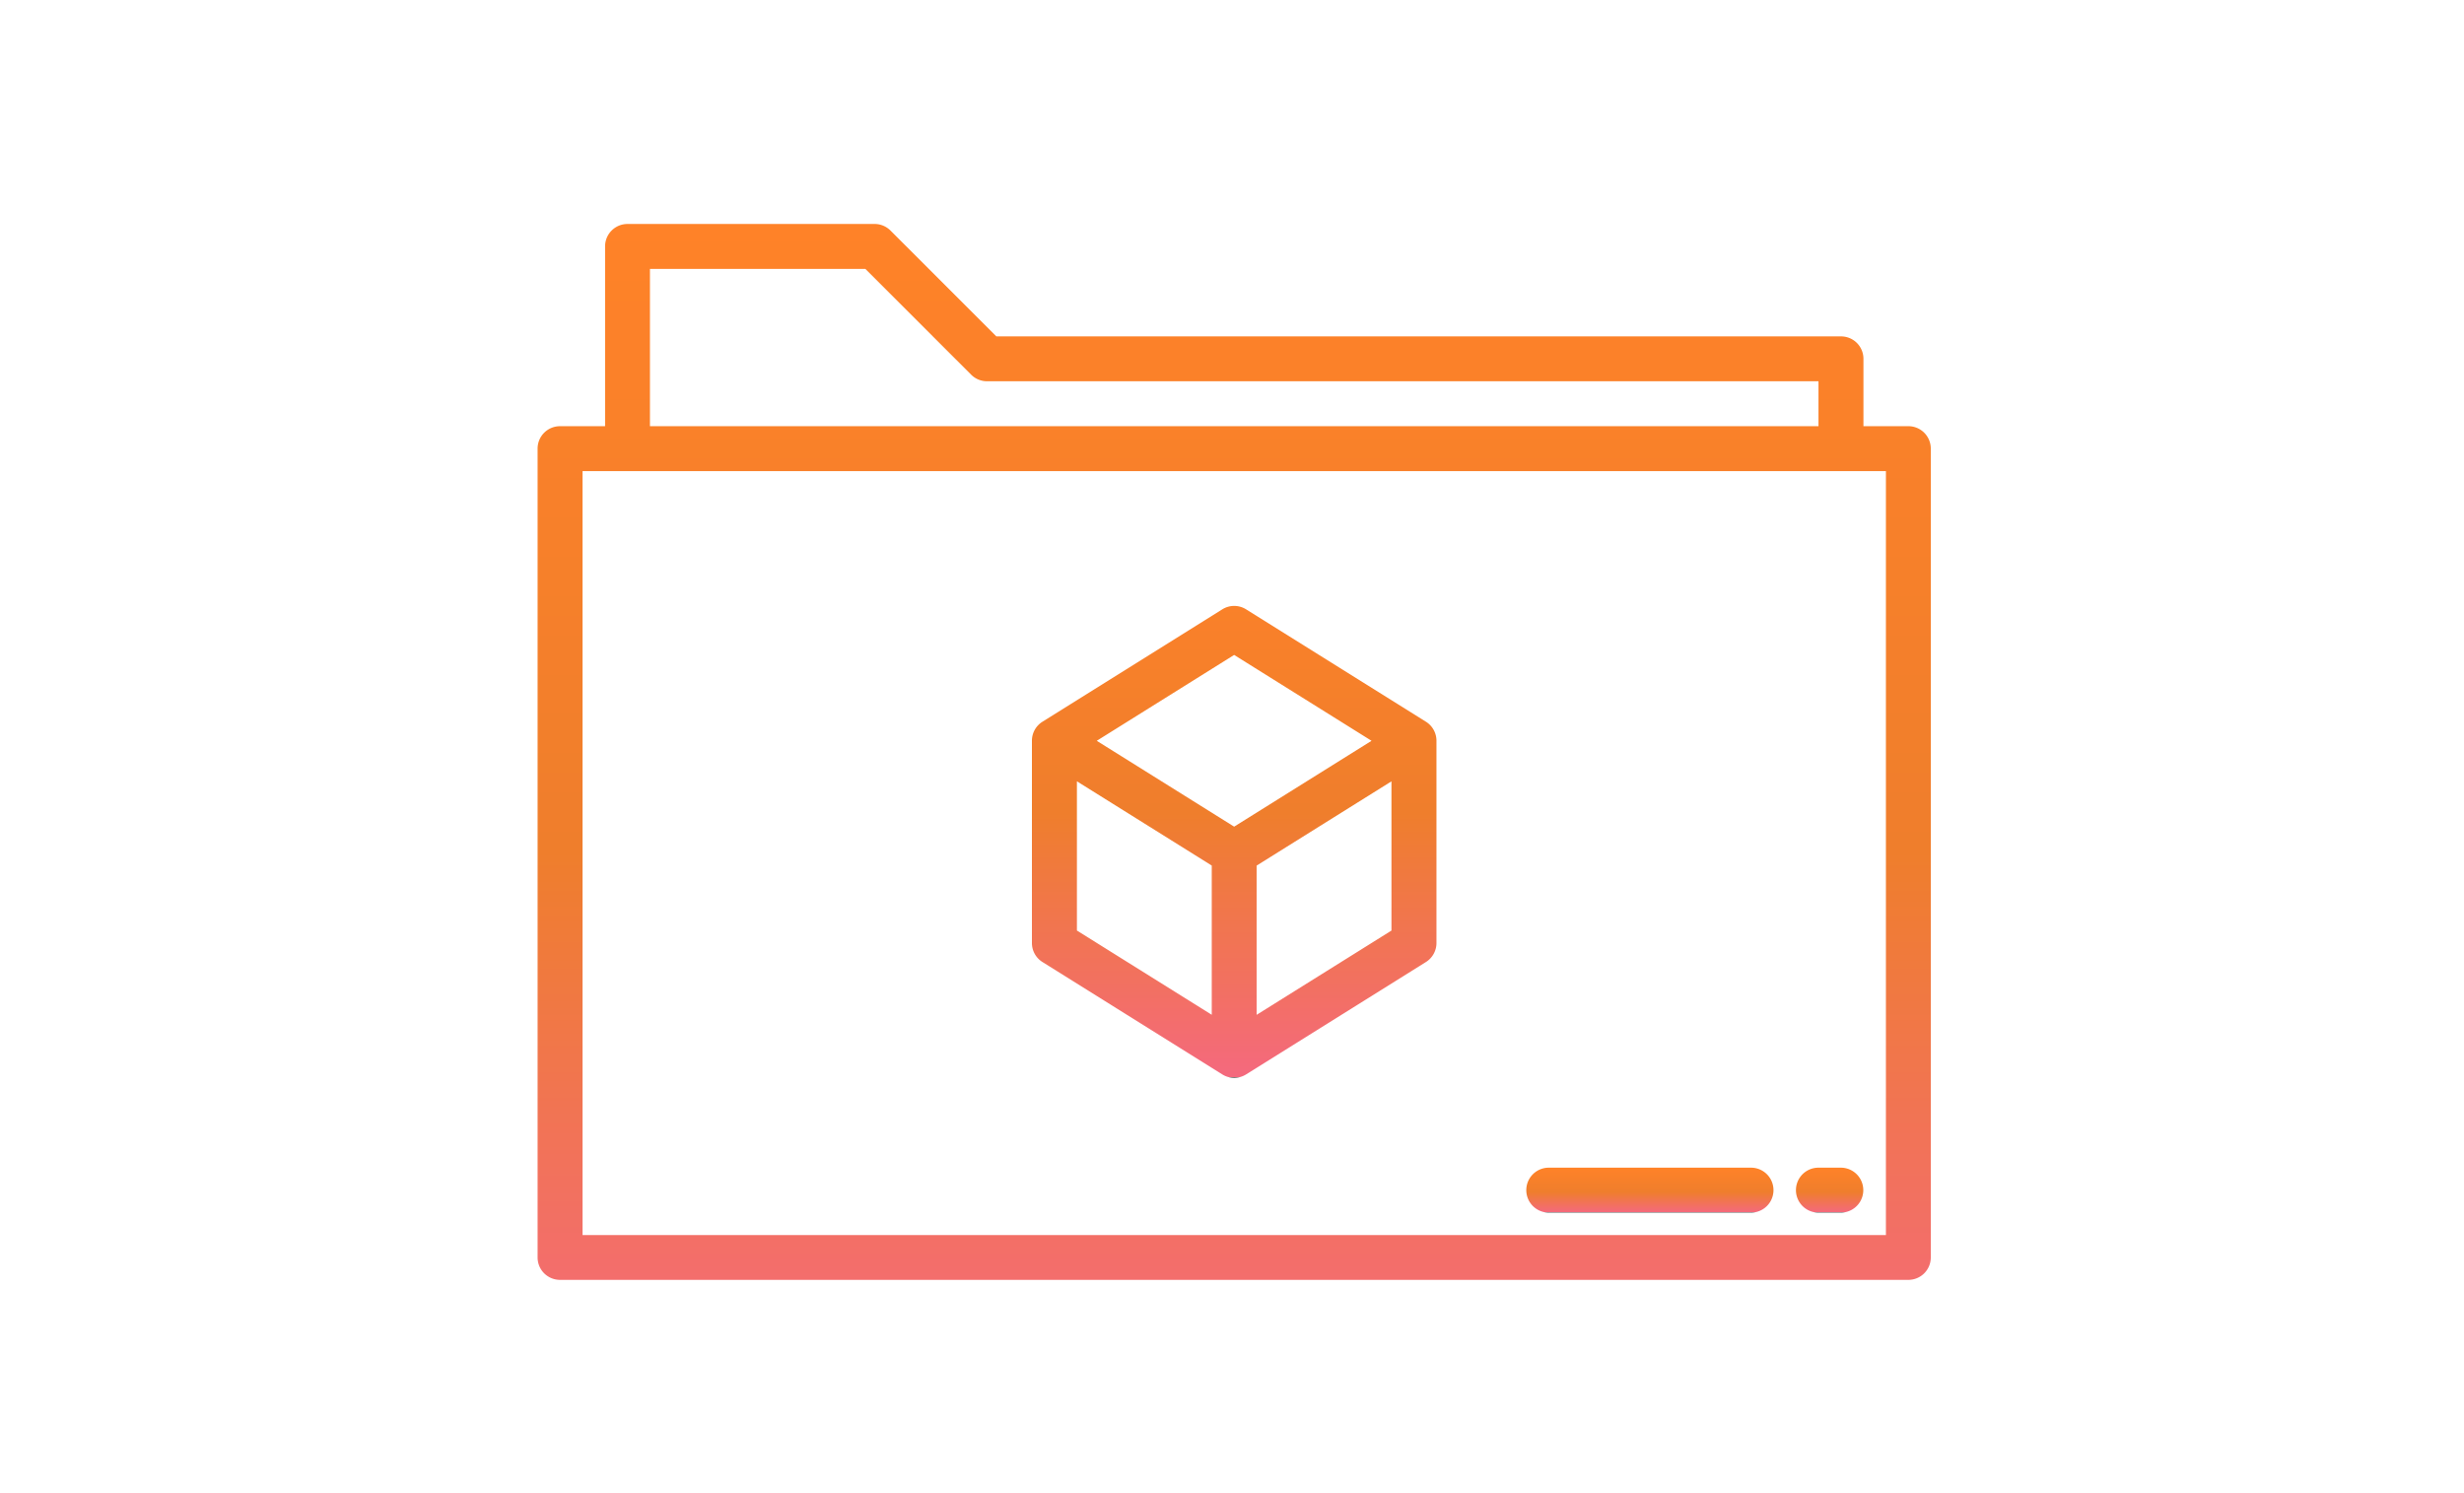 <svg xmlns="http://www.w3.org/2000/svg" xmlns:xlink="http://www.w3.org/1999/xlink" width="165" height="100" viewBox="0 0 165 100">
  <defs>
    <linearGradient id="linear-gradient" x1="0.5" x2="0.5" y2="1" gradientUnits="objectBoundingBox">
      <stop offset="0" stop-color="#ff8228"/>
      <stop offset="0.537" stop-color="#ef7e2c"/>
      <stop offset="1" stop-color="#f4697e"/>
      <stop offset="1" stop-color="#545454"/>
    </linearGradient>
  </defs>
  <g id="service_rpa_feature_ico03" transform="translate(-29 -7)">
    <rect id="長方形_970" data-name="長方形 970" width="165" height="100" transform="translate(29 7)" fill="none"/>
    <g id="service_rpa_feature_ico03-2" data-name="service_rpa_feature_ico03" transform="translate(65 22)">
      <path id="パス_45" data-name="パス 45" d="M99.794,85.543h-3.01V81.029a1.5,1.5,0,0,0-1.5-1.5H38.719l-7.083-7.083A1.5,1.5,0,0,0,30.572,72H14.019a1.5,1.5,0,0,0-1.5,1.5V85.543H9.5a1.5,1.5,0,0,0-1.5,1.5v54.173a1.5,1.5,0,0,0,1.5,1.5H99.794a1.5,1.5,0,0,0,1.5-1.5V87.048A1.5,1.5,0,0,0,99.794,85.543ZM15.524,75.01H29.949l7.083,7.083a1.5,1.5,0,0,0,1.064.441H93.774v3.01H15.524Zm82.765,64.707H11.01V88.553H98.289Z" transform="translate(-8 -72)" fill="url(#linear-gradient)"/>
      <path id="パス_46" data-name="パス 46" d="M375.048,408H361.5a1.5,1.5,0,1,0,0,3.01h13.543a1.5,1.5,0,1,0,0-3.01Z" transform="translate(-293.788 -344.798)" fill="url(#linear-gradient)"/>
      <path id="パス_47" data-name="パス 47" d="M457.5,408a1.5,1.5,0,1,0,0,3.01h1.5a1.5,1.5,0,1,0,0-3.01Z" transform="translate(-371.731 -344.798)" fill="url(#linear-gradient)"/>
      <path id="パス_48" data-name="パス 48" d="M210.379,215.753l-12.038-7.524a1.5,1.5,0,0,0-1.6,0l-12.038,7.524a1.5,1.5,0,0,0-.707,1.276v13.543a1.5,1.5,0,0,0,.707,1.276l12.038,7.524a1.5,1.5,0,0,0,1.6,0l12.038-7.524a1.5,1.5,0,0,0,.707-1.276V217.029A1.5,1.5,0,0,0,210.379,215.753Zm-14.341,19.628-9.029-5.643v-9.994l9.029,5.643Zm1.5-12.6-9.2-5.75,9.2-5.75,9.2,5.75Zm10.534,6.96-9.029,5.643v-9.994l9.029-5.643Z" transform="translate(-150.894 -182.418)" fill="url(#linear-gradient)"/>
    </g>
  </g>
</svg>
